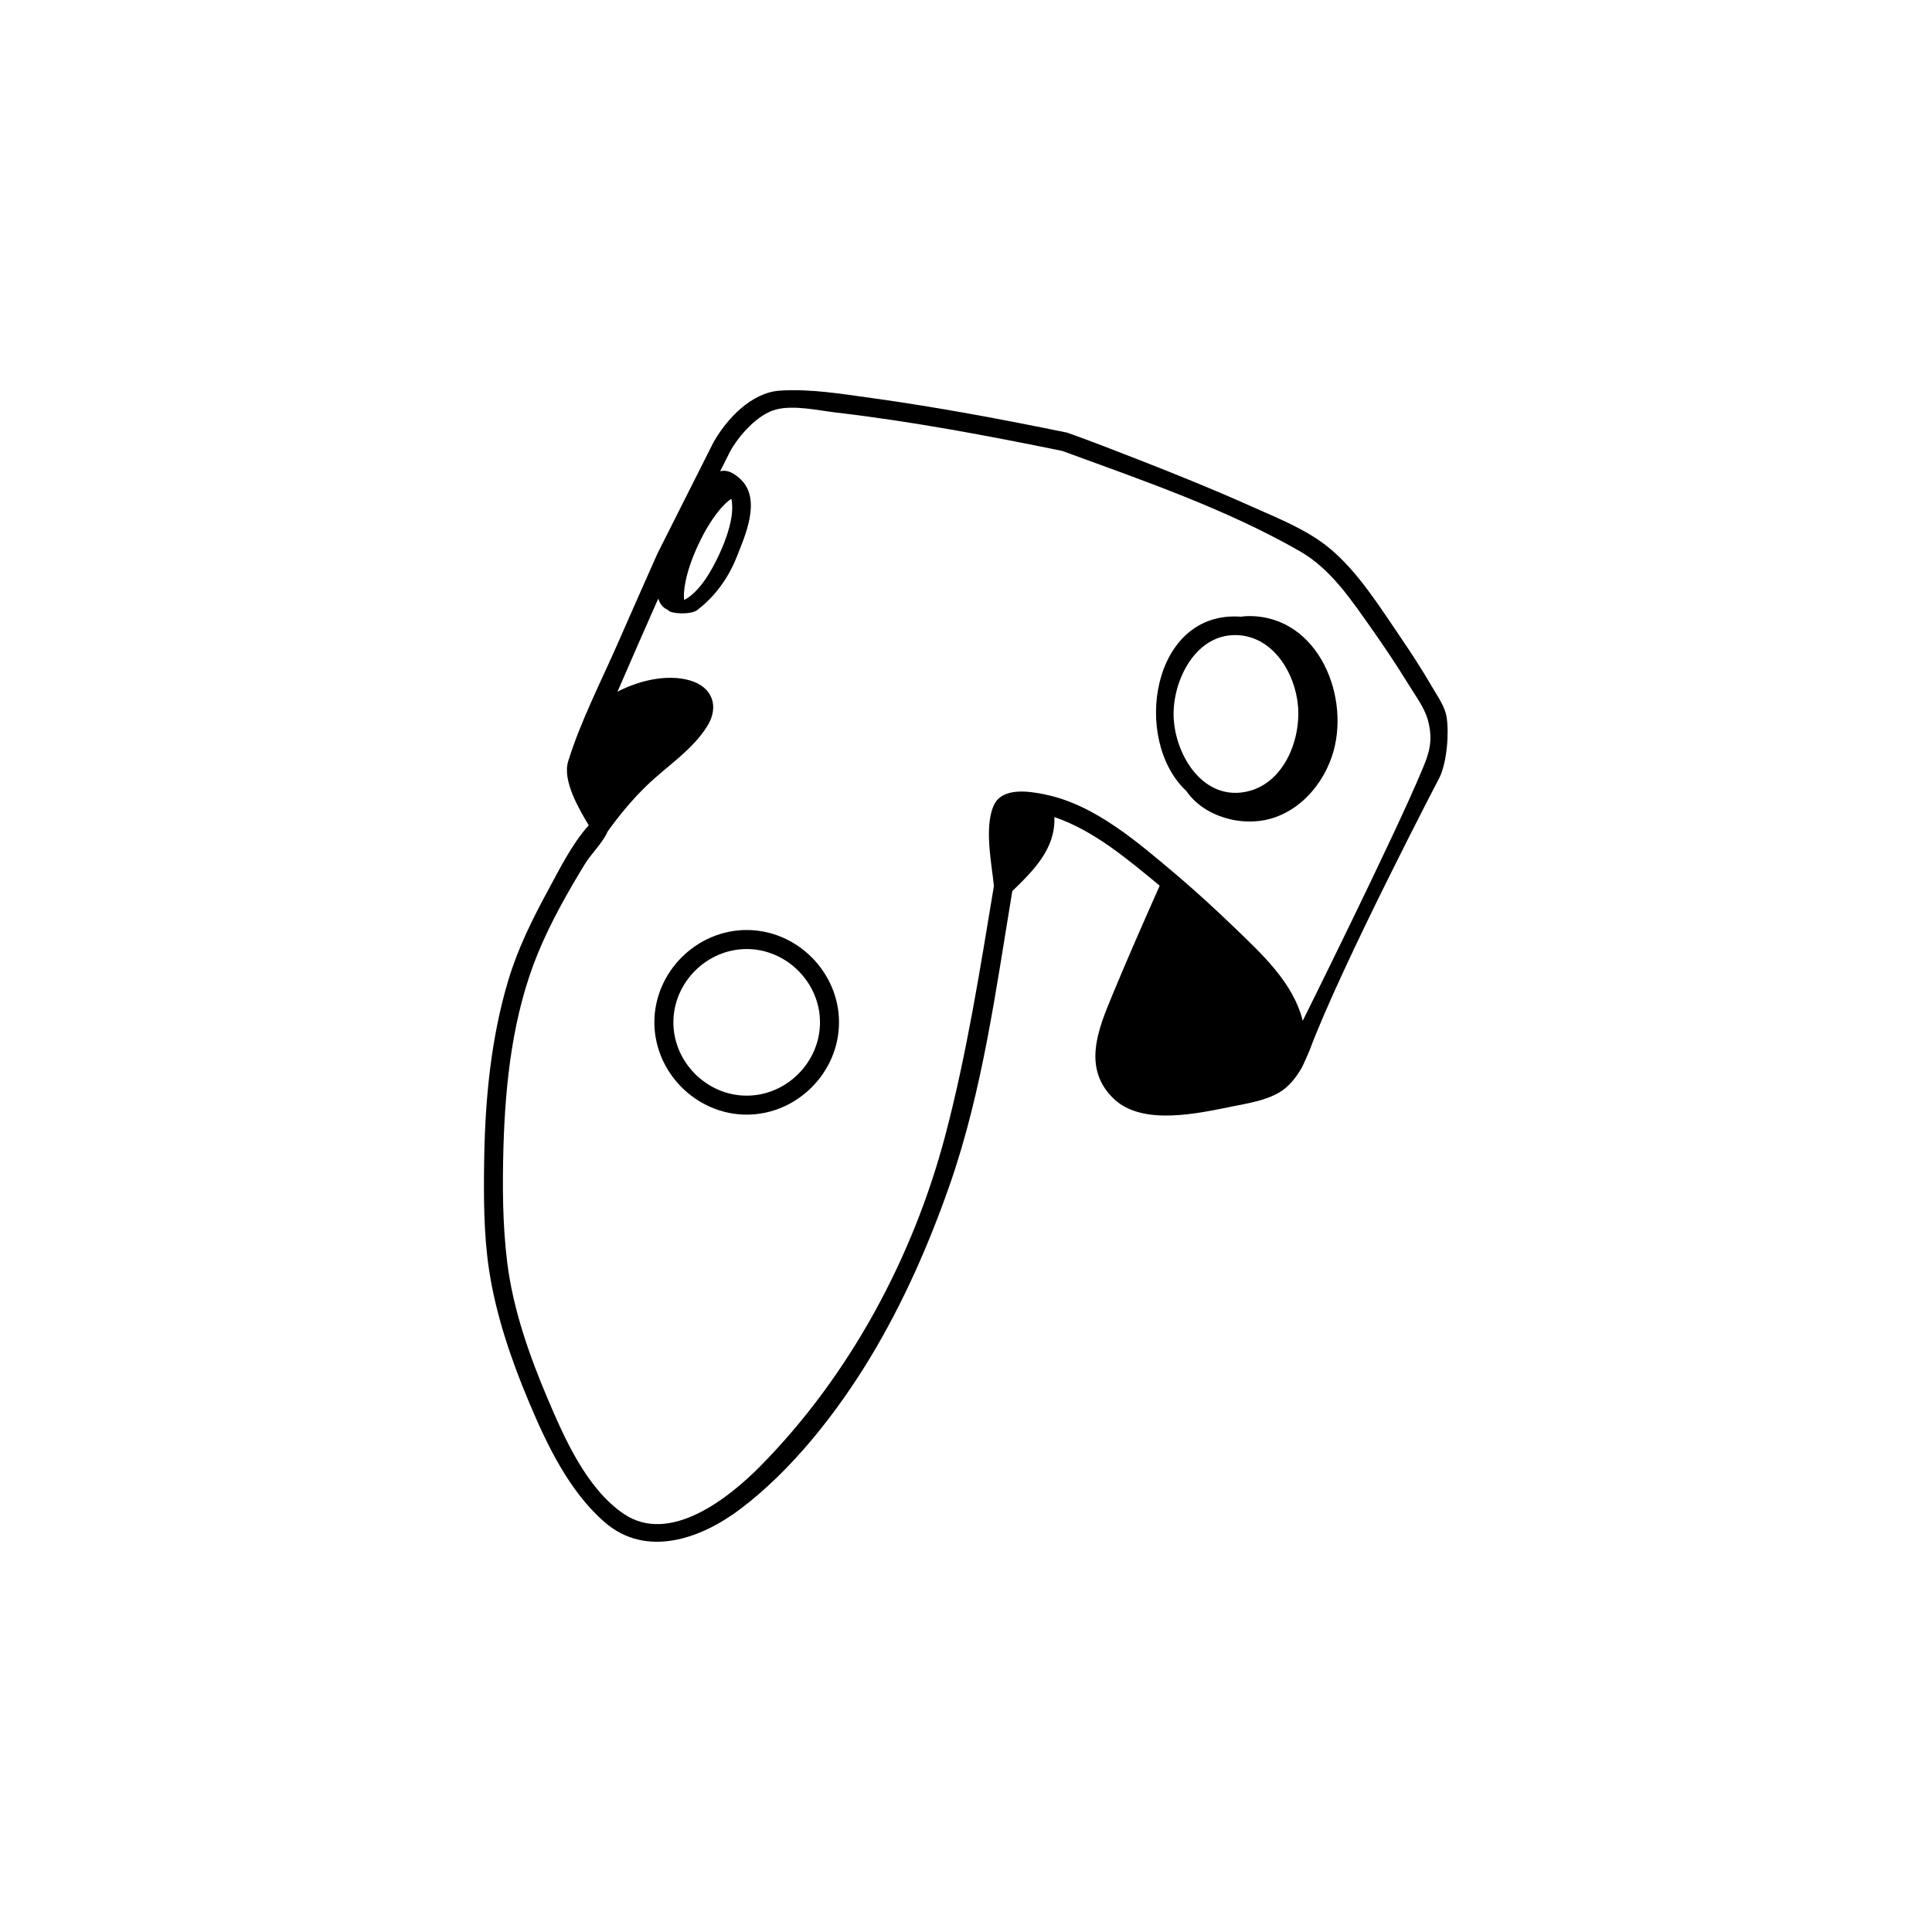 <?xml version="1.0" encoding="UTF-8"?>
<!-- Uploaded to: SVG Repo, www.svgrepo.com, Generator: SVG Repo Mixer Tools -->
<svg fill="#000000" width="800px" height="800px" version="1.1" viewBox="144 144 512 512" xmlns="http://www.w3.org/2000/svg">
 <g>
  <path d="m523.53 326.05c-2.695-4.641-5.629-9.145-8.652-13.578-5.426-7.965-11.18-17.16-18.715-23.332-5.926-4.848-13.699-7.879-20.617-10.977-9.652-4.328-19.473-8.297-29.32-12.148-6.434-2.516-12.871-5.031-19.383-7.352-17.211-3.531-34.52-6.785-51.926-9.191-7.91-1.094-16.227-2.481-24.238-1.949-7.543 0.5-14.035 7.422-17.602 13.695l-14.852 29.5c-3.496 7.848-6.973 15.707-10.418 23.582-4.504 10.289-9.891 20.695-13.23 31.438h0.004c-1.617 5.109 2.918 12.758 5.441 16.965-4.43 4.961-7.582 11.332-10.727 17.129-4.188 7.727-8.039 15.457-10.574 23.902-4.637 15.426-6.172 31.754-6.41 47.805-0.141 9.602-0.141 19.523 1.305 29.043 1.82 12 5.894 23.871 10.586 35.02 4.734 11.262 10.629 23.609 20.016 31.773 10.965 9.543 25.402 4.508 35.918-3.422 13.75-10.363 25.699-25.617 34.555-40.293 8.66-14.359 15.516-29.953 21.035-45.77 8.68-24.887 12.234-51.82 16.547-77.746 5.629-5.461 11.488-11.227 11.148-19.617 10.52 3.594 19.438 11.211 27.91 18.184-4.242 9.559-8.457 19.133-12.461 28.793-3.75 9.055-8.23 19.523 0.297 27.688 7.613 7.289 22.449 3.828 31.578 1.996 4.016-0.805 8.652-1.543 12.234-3.656 2.606-1.535 4.516-3.984 6-6.574 0.281-0.492 1.824-3.934 2.074-4.602 8.344-22.359 34.461-72.367 34.461-72.367 1.934-4.027 2.559-11.766 1.832-16.09-0.461-2.734-2.457-5.508-3.816-7.848zm-195.48-35.555c-0.051 0.109-0.051 0.109 0 0zm1.875-4.019c0.148-0.312 0.125-0.27 0 0zm-0.906 1.941c3.535-7.594 7.273-11.395 8.801-12.207 0.992 4.594-1.48 10.988-3.344 14.973-1.867 3.996-4.988 9.609-9.145 11.828-0.359-1.695 0.152-7.004 3.688-14.594zm191.82 59.688c-7.332 17.625-31.605 66.418-31.605 66.418-2.481-10.117-10.949-17.816-18.176-24.789-4.867-4.691-9.863-9.266-15.004-13.66l-0.004 0.004c-10.137-8.535-21.73-18.812-35.07-21.52l0.004-0.016c-4.359-0.891-11.512-2.016-13.68 3.012-2.519 5.844-0.492 15.246 0.09 21.266-3.652 21.977-7.148 44.238-12.809 65.801-8.543 32.543-25.398 63.91-49.062 87.895-8.332 8.449-24.027 20.98-36.25 12.656-9.84-6.699-15.648-19.945-20.133-30.484-4.867-11.445-9.199-23.785-10.73-36.188-1.23-9.969-1.273-20.223-0.996-30.242 0.484-17.402 2.473-35.453 9.152-51.672 3.356-8.148 7.824-16.055 12.414-23.578 1.703-2.793 4.777-5.672 6.051-8.652 3.141-4.387 6.629-8.594 10.523-12.328 5.254-5.039 12.07-9.375 15.93-15.684 3.168-5.176 1.301-10.328-4.684-12.035-6.191-1.77-13.617 0.117-19.164 2.996 3.672-8.496 7.777-17.824 10.801-24.66 0.422 1.25 1.098 2.289 2.258 2.832 0.09 0.066 0.277 0.172 0.422 0.266 0.457 0.875 5.863 1.289 7.668-0.082 6.707-5.106 9.547-11.734 10.555-14.328 1.82-4.68 6.594-14.836 1.031-20.207-1.559-1.508-3.379-2.762-5.523-2.246l2.656-5.269c2.352-4.266 7.309-9.82 12.102-11.078 4.801-1.258 11.18 0.238 15.977 0.797 20.098 2.348 40.078 6.117 59.895 10.16 21.156 7.758 43.453 15.371 63.047 26.621 8.168 4.684 13.645 12.969 18.973 20.512 3.41 4.82 6.68 9.742 9.777 14.766 1.723 2.801 4.195 6.102 5.098 9.332 1.656 5.875 0.074 9.52-1.531 13.387z"/>
  <path d="m527.34 333.9c0.652 3.91-0.824-4.945 0 0z"/>
  <path d="m475.09 307.27c-0.742 0-1.508 0.039-2.238 0.16-23.703-1.75-28.93 32.672-14.469 46.18 4.695 6.852 14.617 9.551 22.34 7.359 7.848-2.231 13.672-8.941 16.242-16.504 5.234-15.402-3.465-37.195-21.875-37.195zm-1.102 46.598c-11.734 2.191-18.977-10.645-18.977-20.668 0-9.227 5.906-21.07 16.535-20.895 9.805 0.16 15.719 10.098 16.445 18.852 0.758 9.199-3.961 20.832-14.004 22.711z"/>
  <path d="m341.88 390.46c-13.316 0-24.465 11.148-24.465 24.465 0 13.316 11.156 24.465 24.465 24.465 13.316 0 24.465-11.148 24.465-24.465 0-13.312-11.145-24.465-24.465-24.465zm0 43.898c-10.57 0-19.426-8.863-19.426-19.426 0-10.57 8.855-19.426 19.426-19.426 10.57 0 19.426 8.863 19.426 19.426 0 10.57-8.855 19.426-19.426 19.426z"/>
 </g>
</svg>